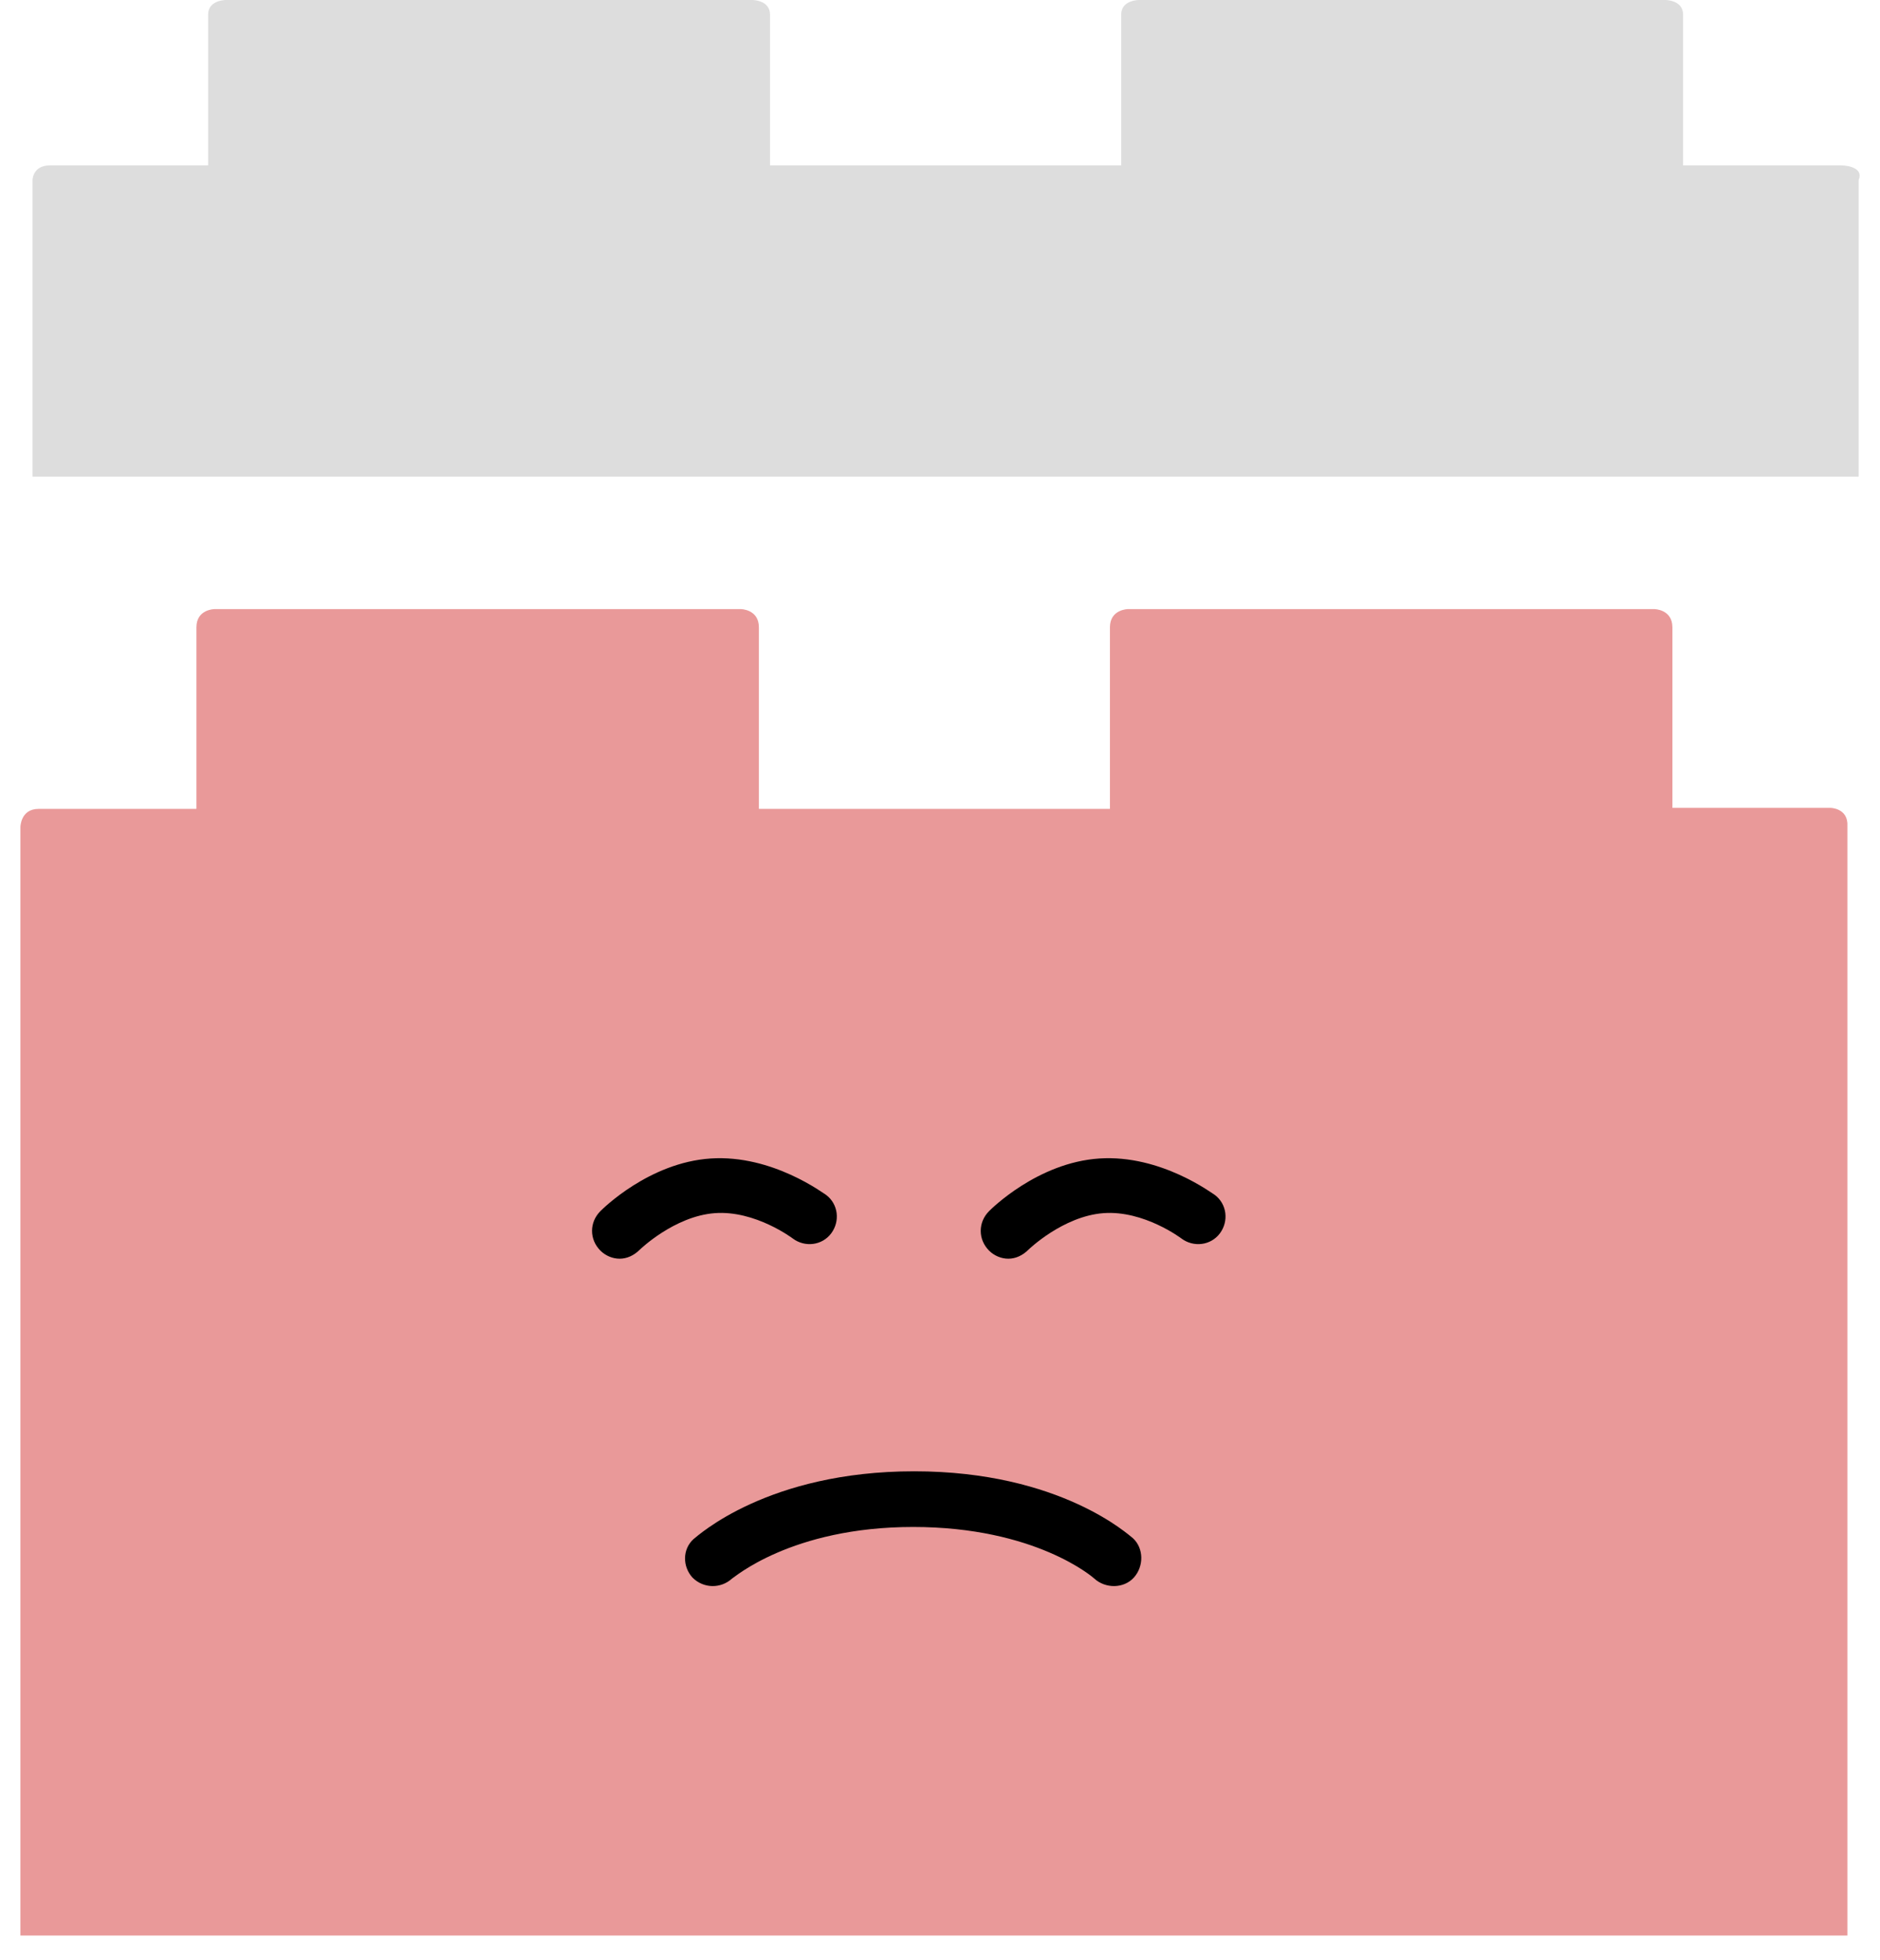 <svg width="71" height="74" viewBox="0 0 71 74" fill="none" xmlns="http://www.w3.org/2000/svg">
<path d="M69.12 30.505H63.16V23.689C63.16 23 62.472 23 62.472 23H42.605C42.605 23 41.918 23 41.918 23.689V30.544H28.66V23.689C28.66 23 27.973 23 27.973 23H8.106C8.106 23 7.418 23 7.418 23.689V30.544H1.458C0.771 30.544 0.771 31.233 0.771 31.233V73.087H35.27H69.769V31.195C69.807 30.505 69.12 30.505 69.12 30.505Z" fill="#E99999"/>
<path d="M38.08 47.529C37.812 47.529 37.545 47.415 37.353 47.224C36.933 46.803 36.933 46.153 37.353 45.733C37.43 45.656 39.188 43.898 41.52 43.745C43.852 43.592 45.801 45.083 45.878 45.121C46.337 45.465 46.413 46.115 46.069 46.574C45.725 47.032 45.075 47.109 44.616 46.765C44.616 46.765 43.202 45.694 41.673 45.809C40.144 45.924 38.844 47.185 38.844 47.185C38.615 47.415 38.347 47.529 38.08 47.529Z" fill="black"/>
<path d="M23.401 47.529C23.134 47.529 22.866 47.415 22.675 47.224C22.254 46.803 22.254 46.153 22.675 45.733C22.751 45.656 24.51 43.898 26.841 43.745C29.173 43.592 31.123 45.083 31.199 45.121C31.658 45.465 31.734 46.115 31.39 46.574C31.046 47.032 30.396 47.109 29.938 46.765C29.938 46.765 28.523 45.694 26.994 45.809C25.465 45.924 24.166 47.185 24.166 47.185C23.936 47.415 23.669 47.529 23.401 47.529Z" fill="black"/>
<path d="M34.525 55.557C40.068 55.557 42.667 58.003 42.782 58.08C43.202 58.462 43.202 59.15 42.82 59.571C42.438 59.991 41.749 59.991 41.329 59.609C41.291 59.571 39.112 57.659 34.486 57.659C29.861 57.659 27.682 59.609 27.644 59.609C27.224 59.991 26.574 59.991 26.153 59.571C25.771 59.15 25.771 58.5 26.191 58.118C26.344 58.003 28.982 55.557 34.525 55.557Z" fill="black"/>
<path d="M69.531 6.245H63.563V0.551C63.563 5.58337e-06 62.9 0 62.9 0H43.006C43.006 0 42.343 5.58337e-06 42.343 0.551V6.245H29.08V0.551C29.08 5.58337e-06 28.417 0 28.417 0H8.524C8.524 0 7.86 5.58337e-06 7.86 0.551V6.245H1.892C1.229 6.245 1.229 6.796 1.229 6.796V18H35.712H70.194V6.796C70.415 6.245 69.531 6.245 69.531 6.245Z" fill="#DDDDDD"/>
</svg>
